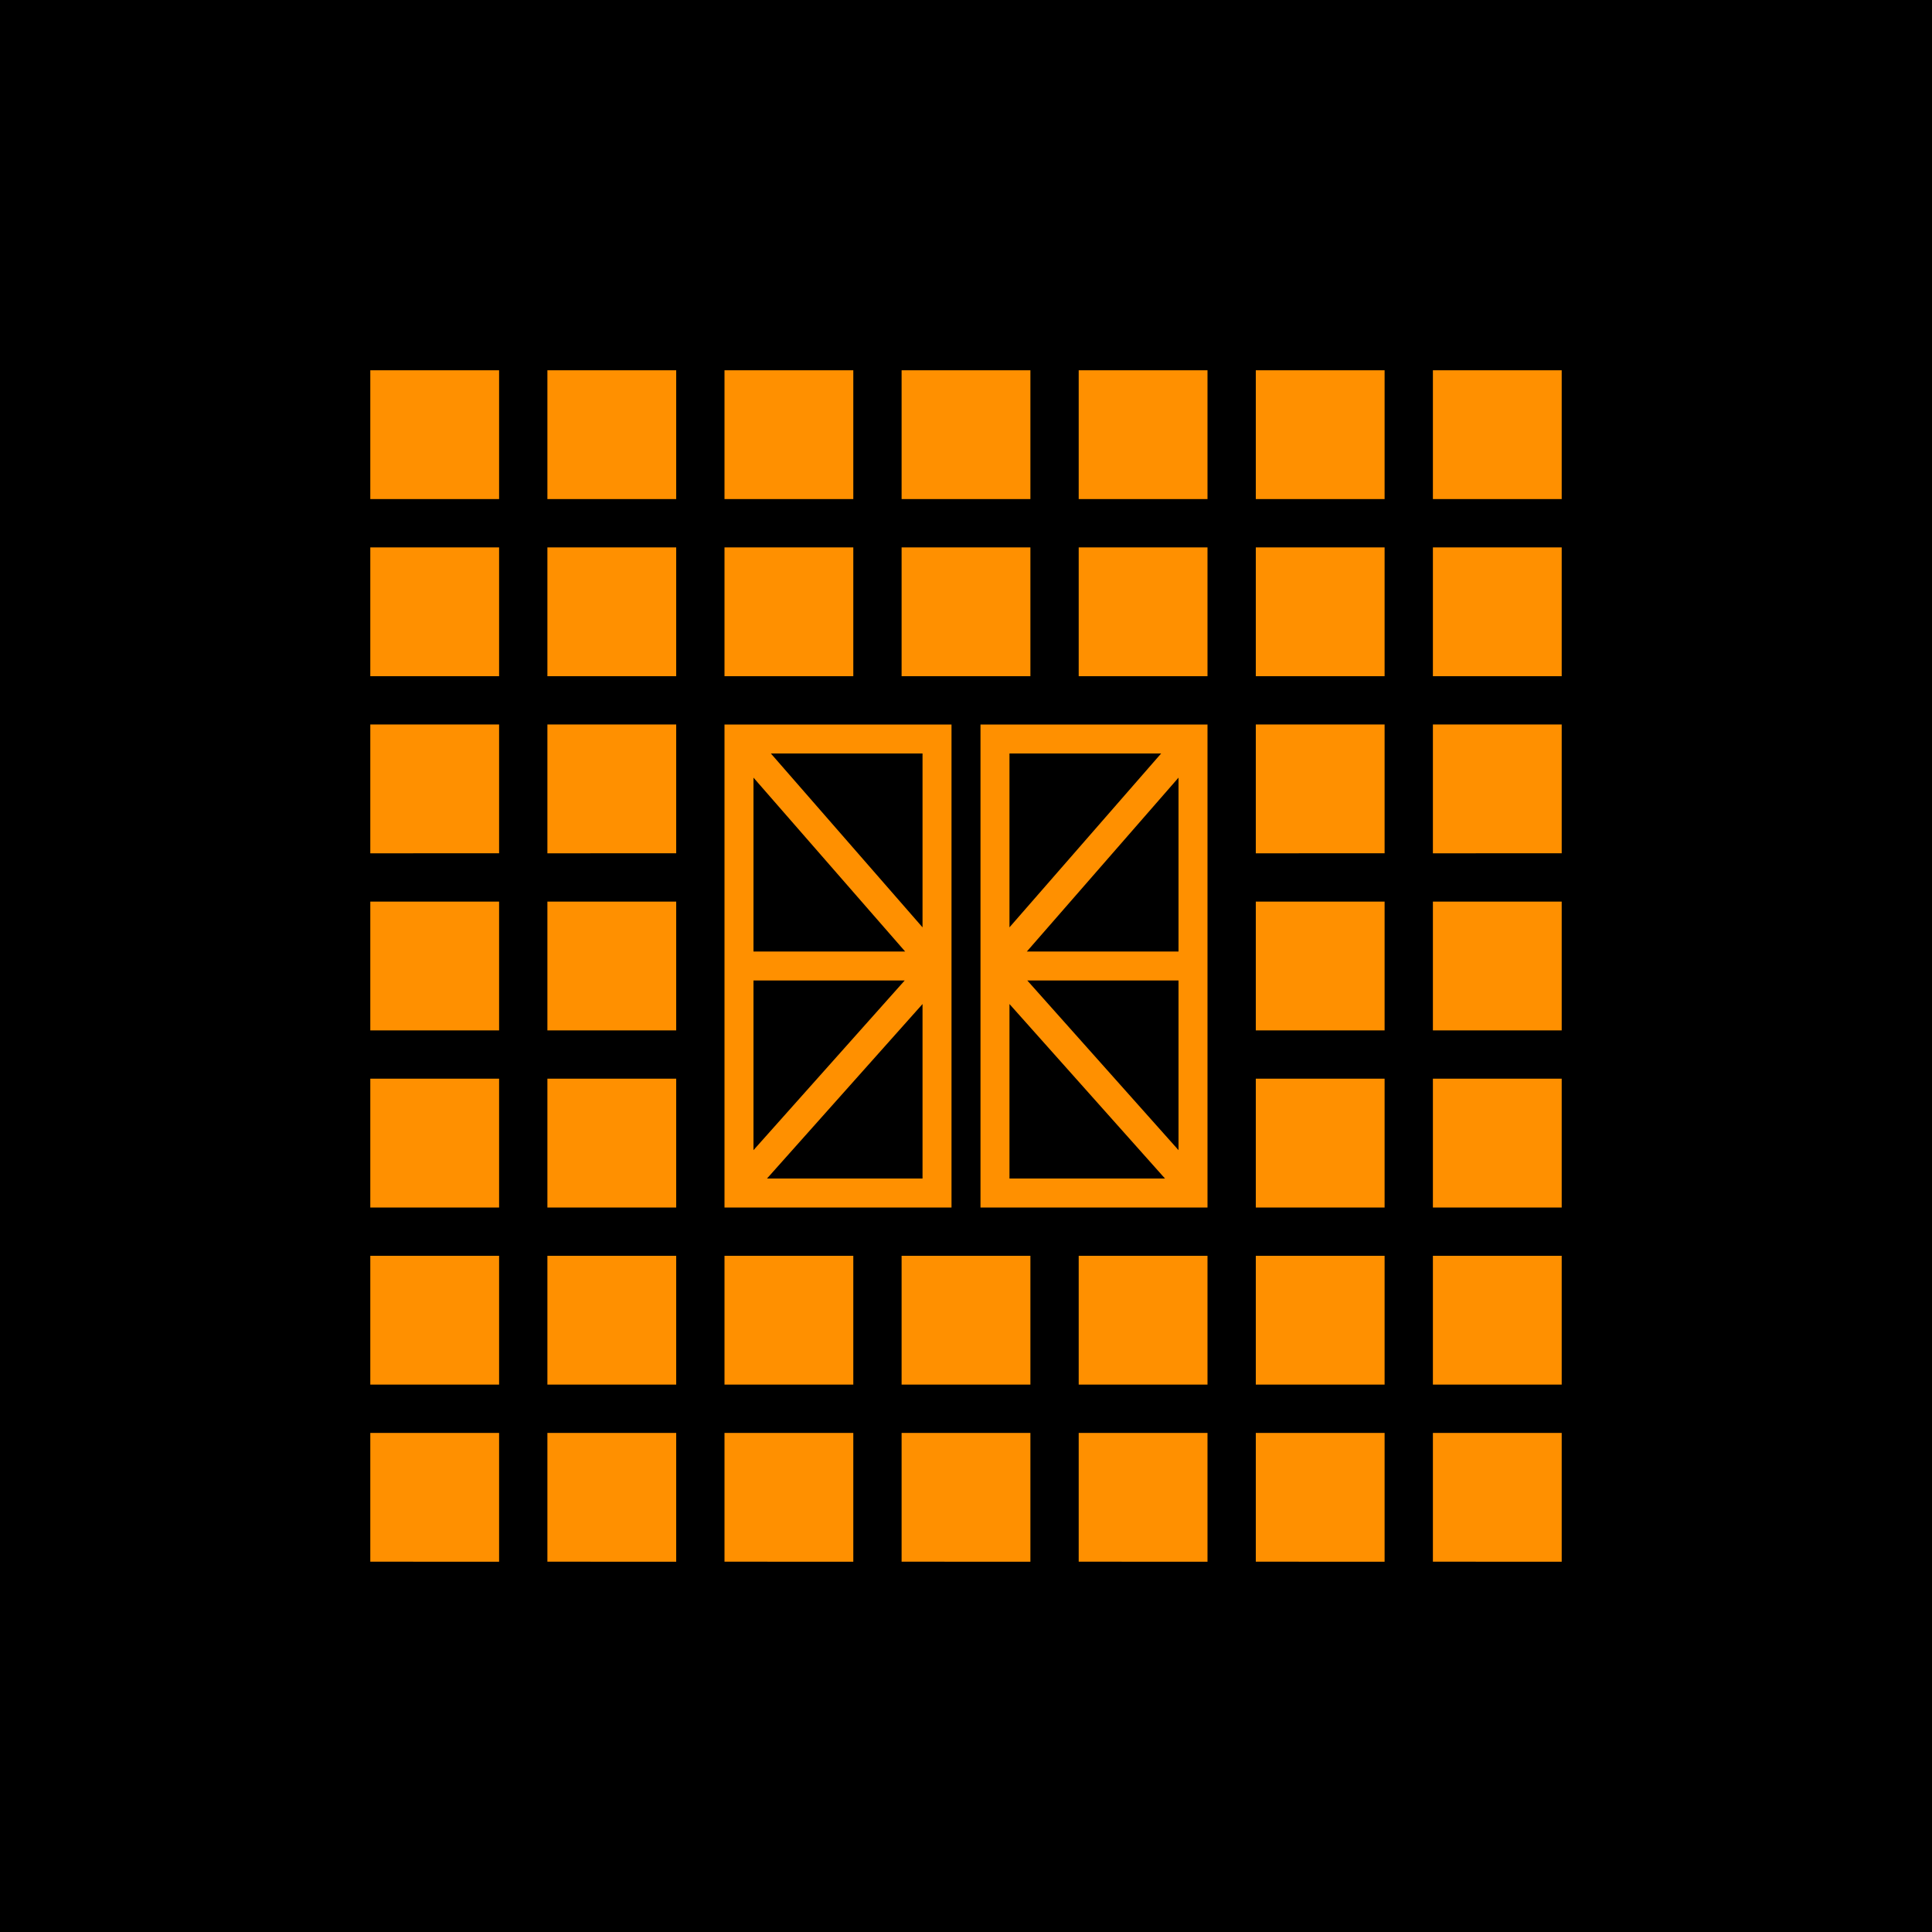 <svg xmlns="http://www.w3.org/2000/svg" viewBox="0 0 1200 1200" xmlns:v="https://formationbtc.com"><path d="M0 0h1200v1200H0z"/><path d="M890,970V890h80v80H890Zm0-190h80v80H890V780Zm0-110h80v80H890V670Zm0-110h80v80H890V560Zm0-110h80v80H890V450Zm0-110h80v80H890V340Zm0-110h80v80H890V230ZM780,890h80v80H780V890Zm0-110h80v80H780V780Zm0-110h80v80H780V670Zm0-110h80v80H780V560Zm0-110h80v80H780V450Zm0-110h80v80H780V340Zm0-110h80v80H780V230ZM609,450H750V750H609V450Zm123,33.008L637.794,591H732V483.008ZM732,609H638.078L732,714.376V609ZM627,732h96.6L627,623.624V732Zm0-156.008L721.206,468H627V575.992ZM670,340h80v80H670V340Zm0-110h80v80H670V230ZM560,340h80v80H560V340Zm0-110h80v80H560V230ZM450,340h80v80H450V340Zm0-110h80v80H450V230ZM591,750H450V450H591V750ZM468,714.376L561.922,609H468V714.376ZM468,591h94.206L468,483.008V591ZM573,468H478.794L573,575.992V468Zm0,155.624L476.4,732H573V623.624ZM340,890h80v80H340V890Zm0-110h80v80H340V780Zm0-110h80v80H340V670Zm0-110h80v80H340V560Zm0-110h80v80H340V450Zm0-110h80v80H340V340Zm0-110h80v80H340V230ZM230,890h80v80H230V890Zm0-110h80v80H230V780Zm0-110h80v80H230V670Zm0-110h80v80H230V560Zm0-110h80v80H230V450Zm0-110h80v80H230V340Zm0-110h80v80H230V230ZM530,860H450V780h80v80Zm0,110H450V890h80v80ZM640,860H560V780h80v80Zm0,110H560V890h80v80ZM750,860H670V780h80v80Zm0,110H670V890h80v80Z" fill="#ff9000" fill-rule="evenodd"/></svg>